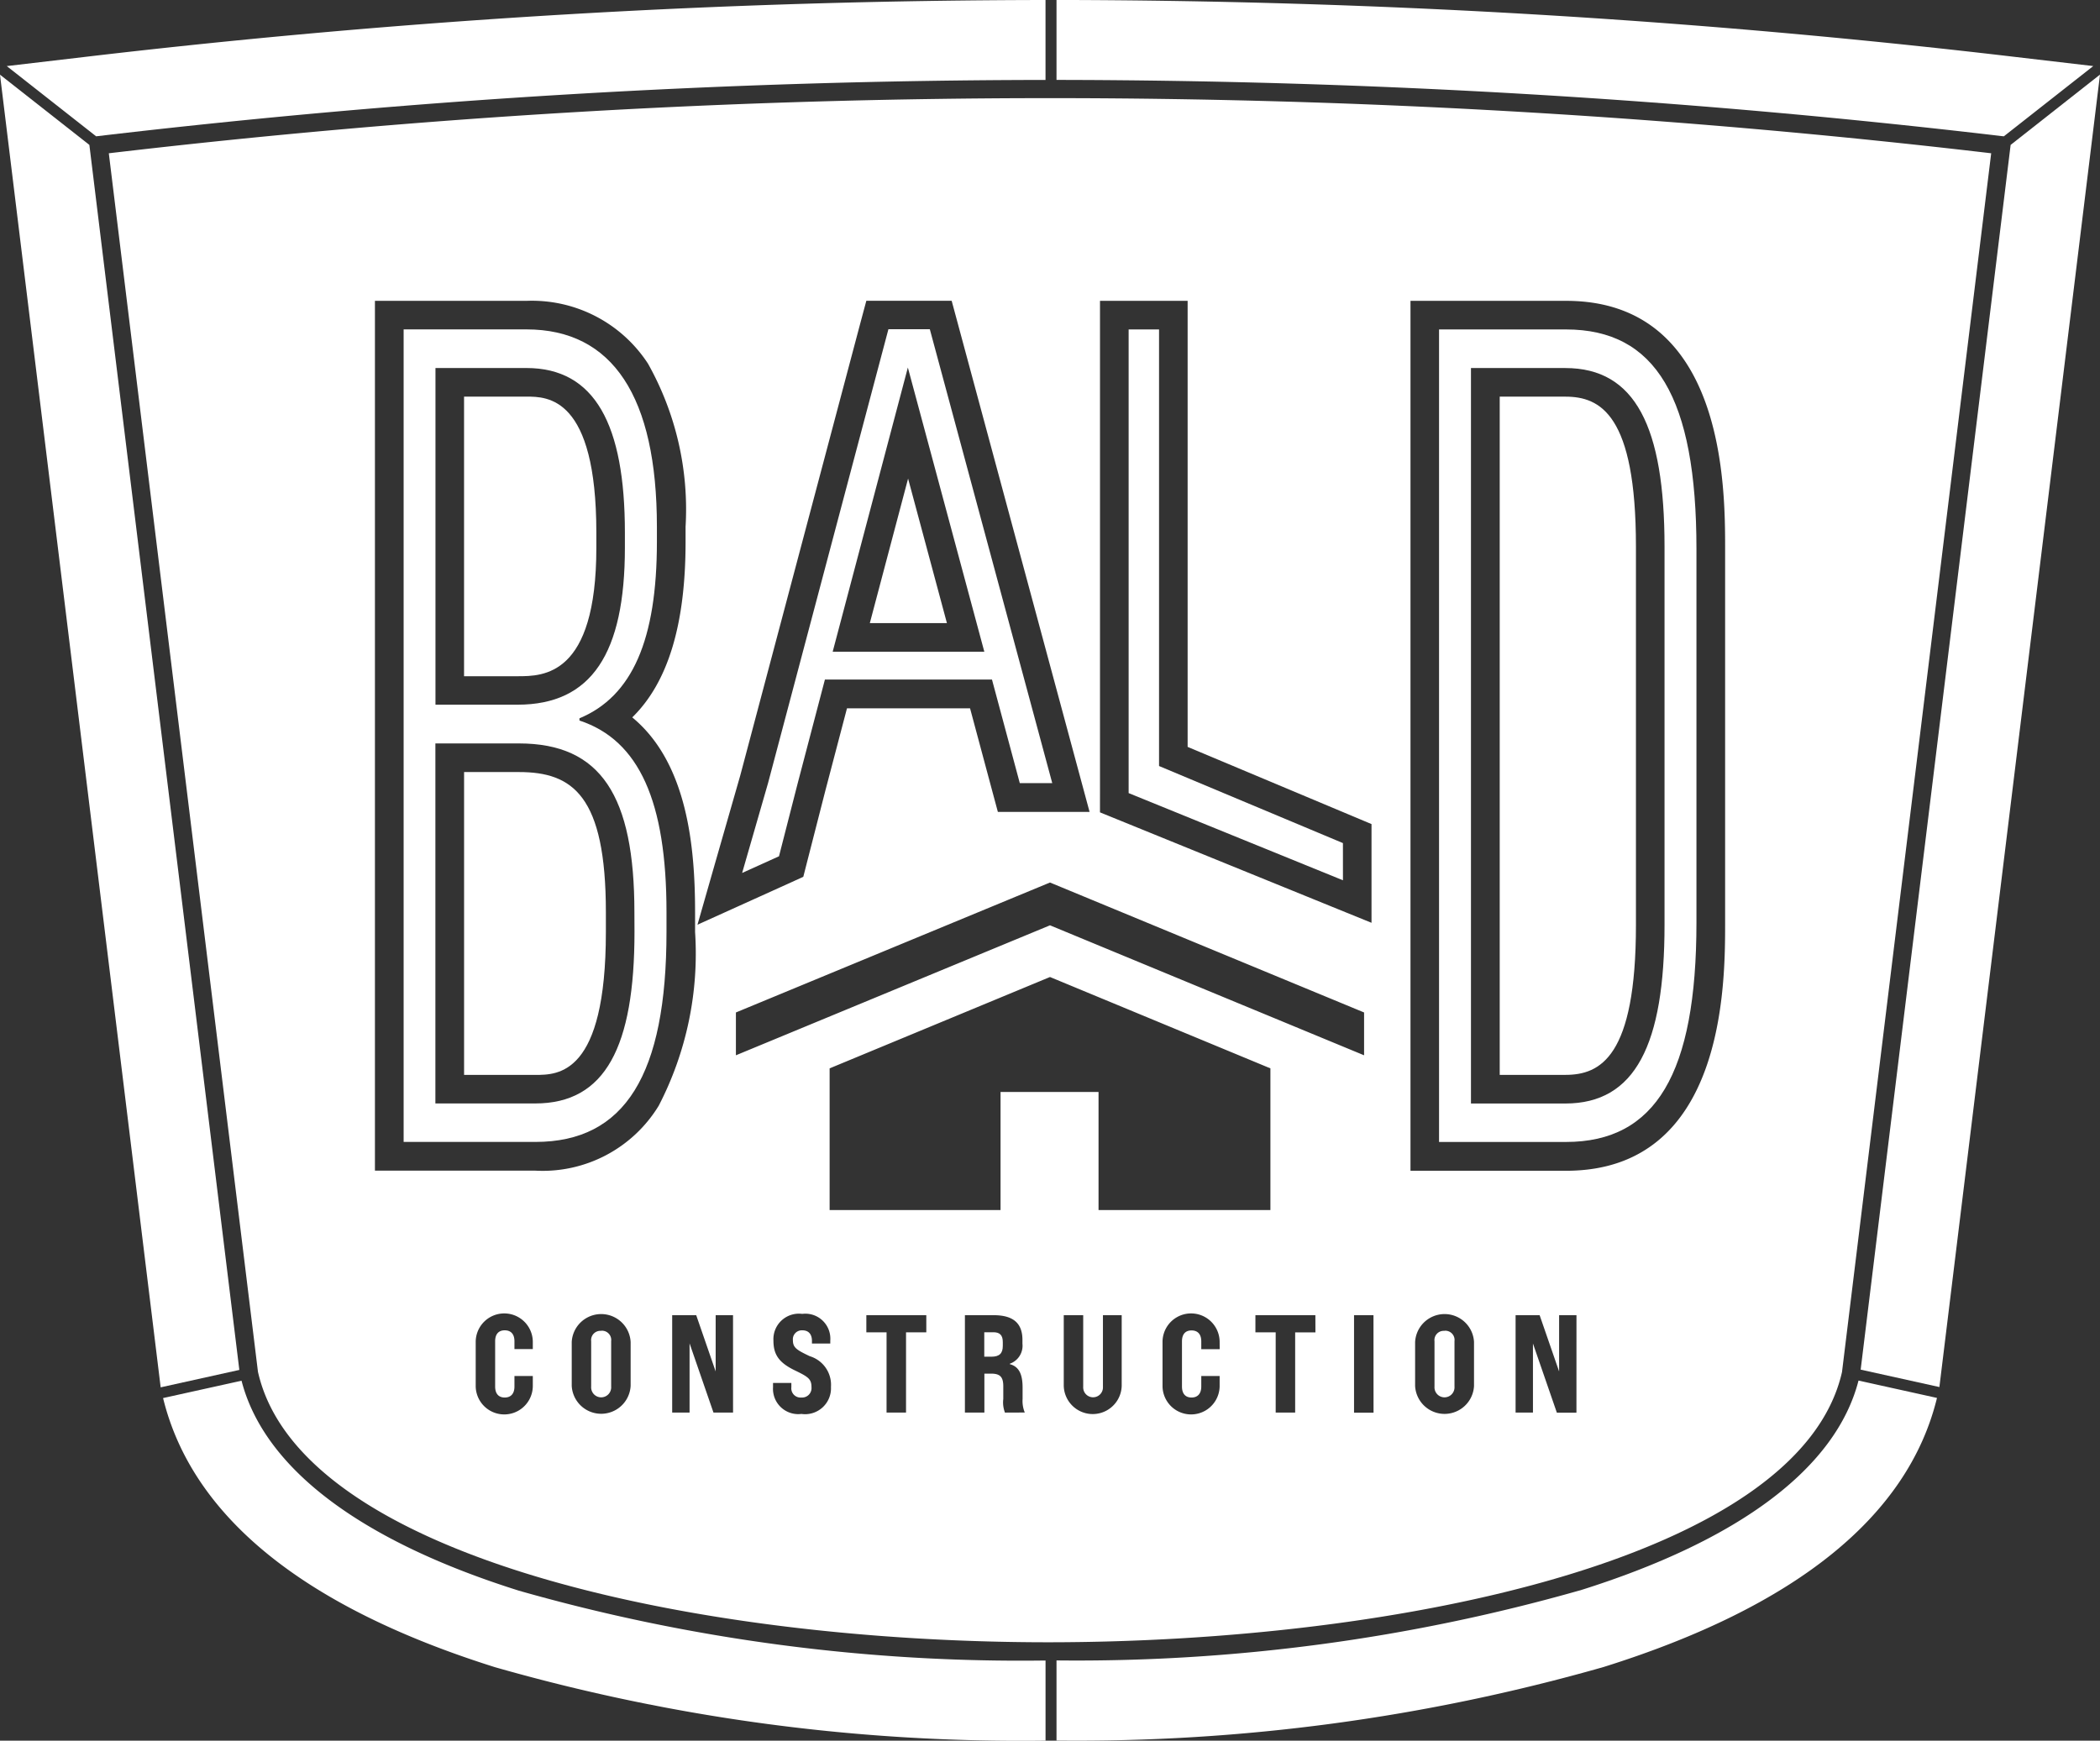 <?xml version="1.0" encoding="UTF-8"?> <svg xmlns="http://www.w3.org/2000/svg" xmlns:xlink="http://www.w3.org/1999/xlink" id="bald-construction-logo-white" width="73.546" height="60.972" viewBox="0 0 73.546 60.972"><rect x="0" y="0" width="73.546" height="60.972" fill="#333333" stroke="none"/><defs><clipPath id="clip-path"><rect id="Rectangle_2800" data-name="Rectangle 2800" width="73.546" height="60.972" fill="none"></rect></clipPath></defs><g id="Group_5817" data-name="Group 5817" clip-path="url(#clip-path)"><path id="Path_9325" data-name="Path 9325" d="M14.99,103.68l-2.748.608c1.015,4.147,4.922,7.319,11.621,9.426a66.96,66.96,0,0,0,19.285,2.574v-2.807a64.121,64.121,0,0,1-18.443-2.446c-5.578-1.755-8.925-4.3-9.715-7.355" transform="translate(-6.531 -55.316)" fill="#fff"></path><path id="Path_9326" data-name="Path 9326" d="M144.948,8.069l-5.252,42.9,2.757.61,5.625-45.973Z" transform="translate(-74.532 -2.993)" fill="#fff"></path><path id="Path_9327" data-name="Path 9327" d="M97.644,111.019a64.384,64.384,0,0,1-18.323,2.452v2.807A67.207,67.207,0,0,0,98.485,113.7c6.737-2.112,10.661-5.282,11.672-9.424l-2.748-.608c-.786,3.053-4.151,5.593-9.765,7.353" transform="translate(-42.32 -55.309)" fill="#fff"></path><path id="Path_9328" data-name="Path 9328" d="M3.688,4.769A285.752,285.752,0,0,1,36.888,2.8V0A290.5,290.5,0,0,0,3.361,1.98L.509,2.315l3.13,2.46Z" transform="translate(-0.272)" fill="#fff"></path><path id="Path_9329" data-name="Path 9329" d="M3.13,8.069,0,5.609l5.627,45.98,2.755-.61Z" transform="translate(0 -2.993)" fill="#fff"></path><path id="Path_9330" data-name="Path 9330" d="M112.5,4.775l3.13-2.46-2.853-.334A290.413,290.413,0,0,0,79.321,0V2.8a285.756,285.756,0,0,1,33.128,1.971Z" transform="translate(-42.32 -0.001)" fill="#fff"></path><path id="Path_9331" data-name="Path 9331" d="M57.664,40.632,58.617,37h5.851l.974,3.628h1.137l-4.288-15.9h-1.45l-4.216,15.9-.907,3.146,1.291-.584ZM61.522,26.07,64.2,36.025H58.889Z" transform="translate(-29.727 -13.196)" fill="#fff"></path><path id="Path_9332" data-name="Path 9332" d="M74.224,100.043H73.9v.856h.249c.282,0,.4-.117.4-.38v-.131c0-.238-.1-.346-.331-.346" transform="translate(-39.429 -53.376)" fill="#fff"></path><path id="Path_9333" data-name="Path 9333" d="M39.474,35.076v-.529c0-4.763-1.715-4.763-2.447-4.763H34.841v9.794h1.877c.895,0,2.756,0,2.756-4.5" transform="translate(-18.589 -15.891)" fill="#fff"></path><path id="Path_9334" data-name="Path 9334" d="M108.051,99.939a.324.324,0,0,0-.35.365v1.586a.351.351,0,1,0,.7,0V100.3a.324.324,0,0,0-.35-.365" transform="translate(-57.462 -53.321)" fill="#fff"></path><path id="Path_9335" data-name="Path 9335" d="M36.766,57.975H34.842V68.583h2.495c.8,0,2.471,0,2.471-5.007v-.691c0-4.088-1.164-4.91-3.042-4.91" transform="translate(-18.589 -30.931)" fill="#fff"></path><path id="Path_9336" data-name="Path 9336" d="M36.458,38.443v-.082c1.856-.772,2.712-2.765,2.712-6.181v-.529c0-4.554-1.546-6.913-4.567-6.913H30.3V53.2h4.615c3.14,0,4.591-2.358,4.591-7.36v-.691c0-3.863-.952-6.017-3.045-6.709M31.415,26.091H34.6c2.4,0,3.449,1.982,3.449,5.764v.529c0,3.7-1.166,5.5-3.758,5.5H31.415Zm6.97,19.753c0,4.025-1.023,6.008-3.473,6.008h-3.5V39.241h2.926c2.878,0,4.044,1.845,4.044,5.912Z" transform="translate(-16.164 -13.2)" fill="#fff"></path><path id="Path_9337" data-name="Path 9337" d="M112.489,24.739h-4.448V53.2h4.448c3.14,0,4.567-2.4,4.567-7.685V32.425c0-5.286-1.427-7.686-4.567-7.686M115.938,45.6c0,4.188-1.023,6.253-3.473,6.253h-3.306V26.091h3.306c2.45,0,3.473,2.064,3.473,6.253Z" transform="translate(-57.643 -13.199)" fill="#fff"></path><path id="Path_9338" data-name="Path 9338" d="M66.646,35.938,65.306,41h2.7Z" transform="translate(-34.843 -19.174)" fill="#fff"></path><path id="Path_9339" data-name="Path 9339" d="M68.871,51.978,74.094,9.3A282.268,282.268,0,0,0,8.17,9.3l5.223,42.681c1.461,6.511,15.363,9.476,27.671,9.476,12.374,0,26.347-2.965,27.808-9.477M42.883,31.712V14.468h3.069V30.093l5.826,2.446.614.258v3.458l-1.38-.561-7.506-3.054-.624-.254Zm-13.5,2.523.9-3.136L34.5,15.211l.2-.745h2.988l.2.741,4.289,15.9.341,1.263H39.306l-.2-.743-.774-2.885h-4.31l-.755,2.874-.656,2.562-.119.466-.438.2-1.291.584-1.977.894ZM23.019,51.187h-.643v-.273c0-.248-.121-.384-.34-.384s-.336.137-.336.384V52.5c0,.249.121.384.336.384s.34-.136.34-.384v-.37h.643v.346a1,1,0,0,1-2,0V50.938a1,1,0,0,1,2,0Zm3.426,1.289a1.033,1.033,0,0,1-2.063,0V50.938a1.033,1.033,0,0,1,2.063,0Zm-3.339-7.539H17.49V14.469H22.8a4.85,4.85,0,0,1,4.253,2.2,10.423,10.423,0,0,1,1.316,5.716v.529c0,2.889-.613,4.919-1.867,6.146,1.94,1.6,2.2,4.562,2.2,6.825v.692A11.583,11.583,0,0,1,27.43,42.66a4.76,4.76,0,0,1-4.324,2.277m6.926,8.473h-.686l-.837-2.423V53.41H27.9V50h.842l.681,1.971V50h.608Zm.1-14.014,11-4.552,11,4.552v1.5l-11-4.553-11,4.553Zm2.3,14.062a.885.885,0,0,1-1-.934v-.151h.642v.151a.323.323,0,0,0,.35.36.331.331,0,0,0,.355-.36c0-.292-.117-.365-.579-.589-.584-.282-.754-.574-.754-1.051a.893.893,0,0,1,1.008-.93.876.876,0,0,1,.983.939v.1h-.642V50.9c0-.214-.1-.37-.336-.37a.314.314,0,0,0-.331.346c0,.263.132.341.589.56a1.047,1.047,0,0,1,.744,1.075.908.908,0,0,1-1.027.949M36.8,50.6h-.71V53.41h-.682V50.6H34.7V50h2.1Zm2.755,2.812a.985.985,0,0,1-.059-.477V52.49c0-.326-.111-.443-.428-.443h-.234V53.41h-.682V50h1.008c.681,0,1.007.278,1.007.866V51a.666.666,0,0,1-.443.7v.015c.312.083.448.335.448.822v.4a1.044,1.044,0,0,0,.077.472ZM39.4,42.18v4.138H33.414V41.354l7.718-3.2,7.719,3.2v4.963H42.832V42.18Zm4.243,10.3a1.015,1.015,0,0,1-2.029,0V50h.681v2.511a.346.346,0,1,0,.691,0V50h.657Zm3.432-1.289H46.43v-.273c0-.248-.121-.384-.341-.384s-.335.137-.335.384V52.5c0,.249.121.384.335.384s.341-.136.341-.384v-.37h.643v.346a1,1,0,0,1-2,0V50.938a1,1,0,0,1,2,0Zm3.353-.589h-.71V53.41h-.682V50.6h-.71V50h2.1Zm2.035,2.812H51.78V50h.681Zm3.519-.934a1.033,1.033,0,0,1-2.063,0V50.938a1.033,1.033,0,0,1,2.063,0Zm3.587.934h-.686l-.837-2.423V53.41h-.608V50h.842l.682,1.971V50h.608Zm5.207-17.16c0,2.149,0,8.687-5.569,8.687h-5.45V14.469h5.45c5.569,0,5.569,6.539,5.569,8.688Z" transform="translate(-4.359 -3.931)" fill="#fff"></path><path id="Path_9340" data-name="Path 9340" d="M92.24,42.73l-6.44-2.7V24.737H84.735V40.979l7.506,3.054Z" transform="translate(-45.208 -13.198)" fill="#fff"></path><path id="Path_9341" data-name="Path 9341" d="M44.735,99.939a.324.324,0,0,0-.35.365v1.586a.351.351,0,1,0,.7,0V100.3a.324.324,0,0,0-.35-.365" transform="translate(-23.681 -53.321)" fill="#fff"></path><path id="Path_9342" data-name="Path 9342" d="M114.89,29.785h-2.3V53.542h2.3c1.222,0,2.471-.624,2.471-5.251V35.036c0-4.627-1.249-5.251-2.471-5.251" transform="translate(-60.067 -15.891)" fill="#fff"></path></g></svg> 